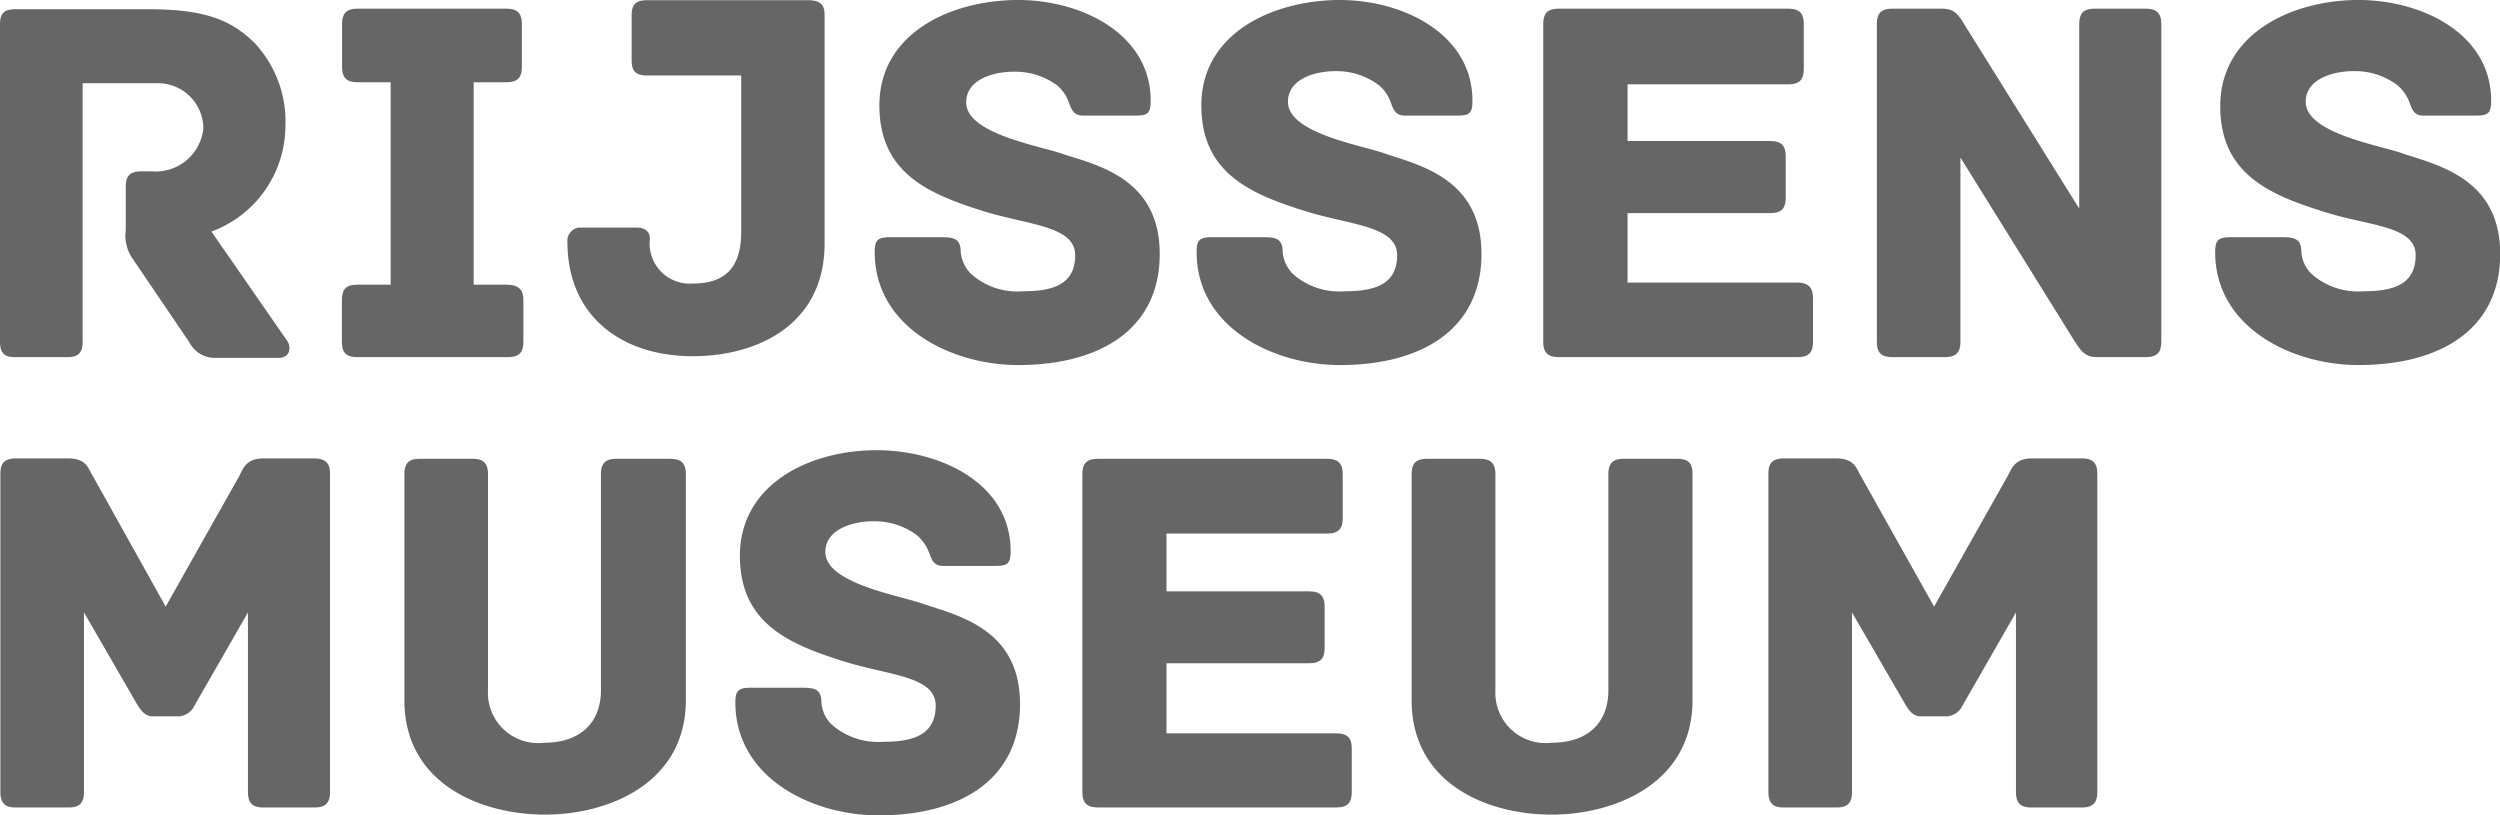 <svg id="Laag_1" data-name="Laag 1" xmlns="http://www.w3.org/2000/svg" width="132.79" height="43.31" viewBox="0 0 132.79 43.31"><defs><style>.cls-1{fill:#656665;}</style></defs><path class="cls-1" d="M14.9,19.35H11.56a1.52,1.52,0,0,1-1.41-.84L7.09,14a2.15,2.15,0,0,1-.31-1.44V10.25c0-.5.17-.81.82-.81h.57A2.54,2.54,0,0,0,10.9,7.16a2.41,2.41,0,0,0-2.41-2.4h-4V18.5c0,.64-.3.81-.81.81H.9c-.52,0-.8-.17-.8-.81V1.64c0-.5.14-.81.8-.81H8c3.08,0,4.43.62,5.63,1.8a6.11,6.11,0,0,1,1.63,4.42,6,6,0,0,1-3.93,5.59l4,5.77C15.62,18.81,15.48,19.35,14.9,19.35Z" transform="translate(-0.1 -0.34)"/><path class="cls-1" d="M27.9,16.27V18.5c0,.5-.17.81-.82.81h-8c-.66,0-.82-.31-.82-.81V16.27c0-.5.16-.81.82-.81h1.77V4.71H19.09c-.65,0-.82-.31-.82-.82V1.62c0-.51.17-.82.82-.82H27c.65,0,.82.31.82.82V3.89c0,.51-.17.82-.82.82H25.26V15.46H27C27.69,15.46,27.9,15.77,27.9,16.27Z" transform="translate(-0.1 -0.34)"/><path class="cls-1" d="M43.9,1.17V13.26c0,4.39-3.65,6-7,6-3.77,0-6.66-2.11-6.66-6.07a.7.7,0,0,1,.6-.76h3.08c.66,0,.7.45.7.59A2.13,2.13,0,0,0,36.9,15.4c1.86,0,2.57-1,2.57-2.76V4.35h-5c-.68,0-.82-.31-.82-.82V1.17c0-.51.14-.82.82-.82H43C43.75.35,43.9.66,43.9,1.17Z" transform="translate(-0.1 -0.34)"/><path class="cls-1" d="M61.7,13.83c0,4-3.17,5.9-7.53,5.9-3.53,0-7.61-2-7.61-6,0-.65.17-.79.83-.79h2.74c.65,0,1,.09,1,.79a1.88,1.88,0,0,0,.54,1.15,3.68,3.68,0,0,0,2.77.93c1.53,0,2.77-.33,2.77-1.91s-2.52-1.6-4.92-2.36c-2.86-.9-5.48-2-5.48-5.6S50.15.52,53.7.35,61.22,2,61.22,5.69c0,.68-.17.79-.82.79H57.62c-.53,0-.63-.39-.77-.76a2.14,2.14,0,0,0-.59-.84,3.78,3.78,0,0,0-2.36-.73c-.93,0-2.48.36-2.48,1.63,0,1.72,4.14,2.34,5.28,2.79C58.7,9.18,61.7,10,61.7,13.83Z" transform="translate(-0.1 -0.34)"/><path class="cls-1" d="M78.79,13.83c0,4-3.17,5.9-7.52,5.9-3.54,0-7.61-2-7.61-6,0-.65.17-.79.82-.79h2.75c.66,0,1,.09,1,.79a1.92,1.92,0,0,0,.53,1.15,3.71,3.71,0,0,0,2.77.93c1.53,0,2.78-.33,2.78-1.91s-2.53-1.6-4.92-2.36c-2.86-.9-5.48-2-5.48-5.6S67.26.52,70.79.35,78.31,2,78.31,5.69c0,.68-.16.79-.82.79H74.72c-.54,0-.63-.39-.77-.76a2.14,2.14,0,0,0-.59-.84A3.74,3.74,0,0,0,71,4.12c-.94,0-2.49.36-2.49,1.63,0,1.72,4.15,2.34,5.28,2.79C75.79,9.18,78.79,10,78.79,13.83Z" transform="translate(-0.1 -0.34)"/><path class="cls-1" d="M96.4,16.19V18.5c0,.5-.17.81-.82.81H82.9c-.65,0-.83-.31-.83-.81V1.62c0-.51.17-.82.83-.82H95.09c.64,0,.82.31.82.82V4c0,.51-.17.82-.82.82H86.55V7.83h7.58c.65,0,.82.31.82.82v2.19c0,.51-.17.82-.82.82H86.55v3.69h9C96.23,15.35,96.4,15.68,96.4,16.19Z" transform="translate(-0.1 -0.34)"/><path class="cls-1" d="M114.9,1.62V18.5c0,.5-.17.81-.83.81H111.5c-.71,0-.9-.39-1.27-.95l-6-9.65V18.5c0,.64-.32.81-.83.81h-2.79c-.51,0-.82-.17-.82-.81V1.62c0-.51.17-.82.82-.82h2.65c.71,0,.91.39,1.28,1l6,9.62V1.62c0-.65.31-.82.82-.82h2.71C114.61.8,114.9,1,114.9,1.62Z" transform="translate(-0.1 -0.34)"/><path class="cls-1" d="M132.9,13.83c0,4-3.17,5.9-7.53,5.9-3.53,0-7.61-2-7.61-6,0-.65.18-.79.83-.79h2.75c.64,0,1,.09,1,.79a1.81,1.81,0,0,0,.53,1.15,3.72,3.72,0,0,0,2.77.93c1.53,0,2.77-.33,2.77-1.91s-2.51-1.55-4.9-2.32c-2.86-.9-5.48-2-5.48-5.6S121.37.52,124.9.35s7.52,1.63,7.52,5.34c0,.68-.17.79-.83.79h-2.77c-.54,0-.62-.39-.76-.76a2.28,2.28,0,0,0-.6-.84,3.74,3.74,0,0,0-2.4-.76c-.92,0-2.49.36-2.49,1.63,0,1.72,4.16,2.34,5.29,2.79C129.9,9.18,132.9,10,132.9,13.83Z" transform="translate(-0.1 -0.34)"/><path class="cls-1" d="M17.63,25.5V42.41c0,.65-.31.82-.82.82H14.09c-.51,0-.82-.17-.82-.82V32.87L10.44,37.8a1,1,0,0,1-.82.59H8.21c-.43,0-.65-.37-.8-.59L4.56,32.87v9.54c0,.65-.31.82-.82.82H.94c-.51,0-.82-.17-.82-.82V25.5c0-.5.17-.81.82-.81h2.8c1,0,1.07.61,1.3.95L8.9,32.56l3.9-6.92c.19-.34.33-.95,1.28-.95h2.7C17.45,24.69,17.63,25,17.63,25.5Z" transform="translate(-0.1 -0.34)"/><path class="cls-1" d="M36.53,25.53v12c0,4.42-4.12,6.08-7.48,6.08S21.58,42,21.58,37.53v-12c0-.65.3-.82.82-.82h2.8c.51,0,.82.17.82.82V37a2.67,2.67,0,0,0,3,2.79c1.83,0,3-1,3-2.79V25.53c0-.65.31-.82.82-.82h2.8C36.23,24.71,36.53,24.88,36.53,25.53Z" transform="translate(-0.1 -0.34)"/><path class="cls-1" d="M54.28,37.74c0,4-3.16,5.91-7.52,5.91-3.53,0-7.6-2-7.6-6,0-.64.17-.78.82-.78h2.75c.64,0,1,.08,1,.78a1.81,1.81,0,0,0,.53,1.16,3.73,3.73,0,0,0,2.77.93c1.53,0,2.77-.34,2.77-1.92s-2.51-1.6-4.91-2.36c-2.86-.9-5.49-2-5.49-5.6s3.33-5.46,6.86-5.6,7.52,1.63,7.52,5.35c0,.67-.16.79-.82.79H50.19c-.54,0-.62-.4-.76-.76a2.4,2.4,0,0,0-.6-.85,3.76,3.76,0,0,0-2.4-.76c-.92,0-2.49.37-2.49,1.63,0,1.72,4.16,2.34,5.29,2.79C51.28,33.1,54.28,33.91,54.28,37.74Z" transform="translate(-0.1 -0.34)"/><path class="cls-1" d="M71.9,40.1v2.31c0,.51-.17.82-.83.82H58.42c-.65,0-.83-.31-.83-.82V25.53c0-.51.17-.82.83-.82H70.59c.65,0,.83.31.83.82v2.33c0,.51-.17.82-.83.82H62.06v3.07h7.58c.64,0,.82.31.82.81v2.2c0,.5-.17.81-.82.81H62.06v3.72h9C71.73,39.29,71.9,39.6,71.9,40.1Z" transform="translate(-0.1 -0.34)"/><path class="cls-1" d="M90,25.53v12c0,4.42-4.13,6.08-7.49,6.08S75.08,42,75.08,37.53v-12c0-.65.31-.82.82-.82h2.8c.51,0,.83.17.83.82V37a2.67,2.67,0,0,0,3,2.79c1.84,0,3-1,3-2.79V25.53c0-.65.31-.82.82-.82h2.8C89.73,24.71,90,24.88,90,25.53Z" transform="translate(-0.1 -0.34)"/><path class="cls-1" d="M111.5,25.5V42.41c0,.65-.31.82-.83.82H108c-.51,0-.82-.17-.82-.82V32.87l-2.83,4.93a1,1,0,0,1-.82.59h-1.41c-.43,0-.65-.37-.79-.59l-2.86-4.93v9.54c0,.65-.31.82-.82.82h-2.8c-.51,0-.82-.17-.82-.82V25.5c0-.5.17-.81.82-.81h2.8c1,0,1.08.61,1.3.95l3.88,6.92,3.9-6.92c.2-.34.34-.95,1.27-.95h2.71C111.32,24.69,111.5,25,111.5,25.5Z" transform="translate(-0.1 -0.34)"/></svg>